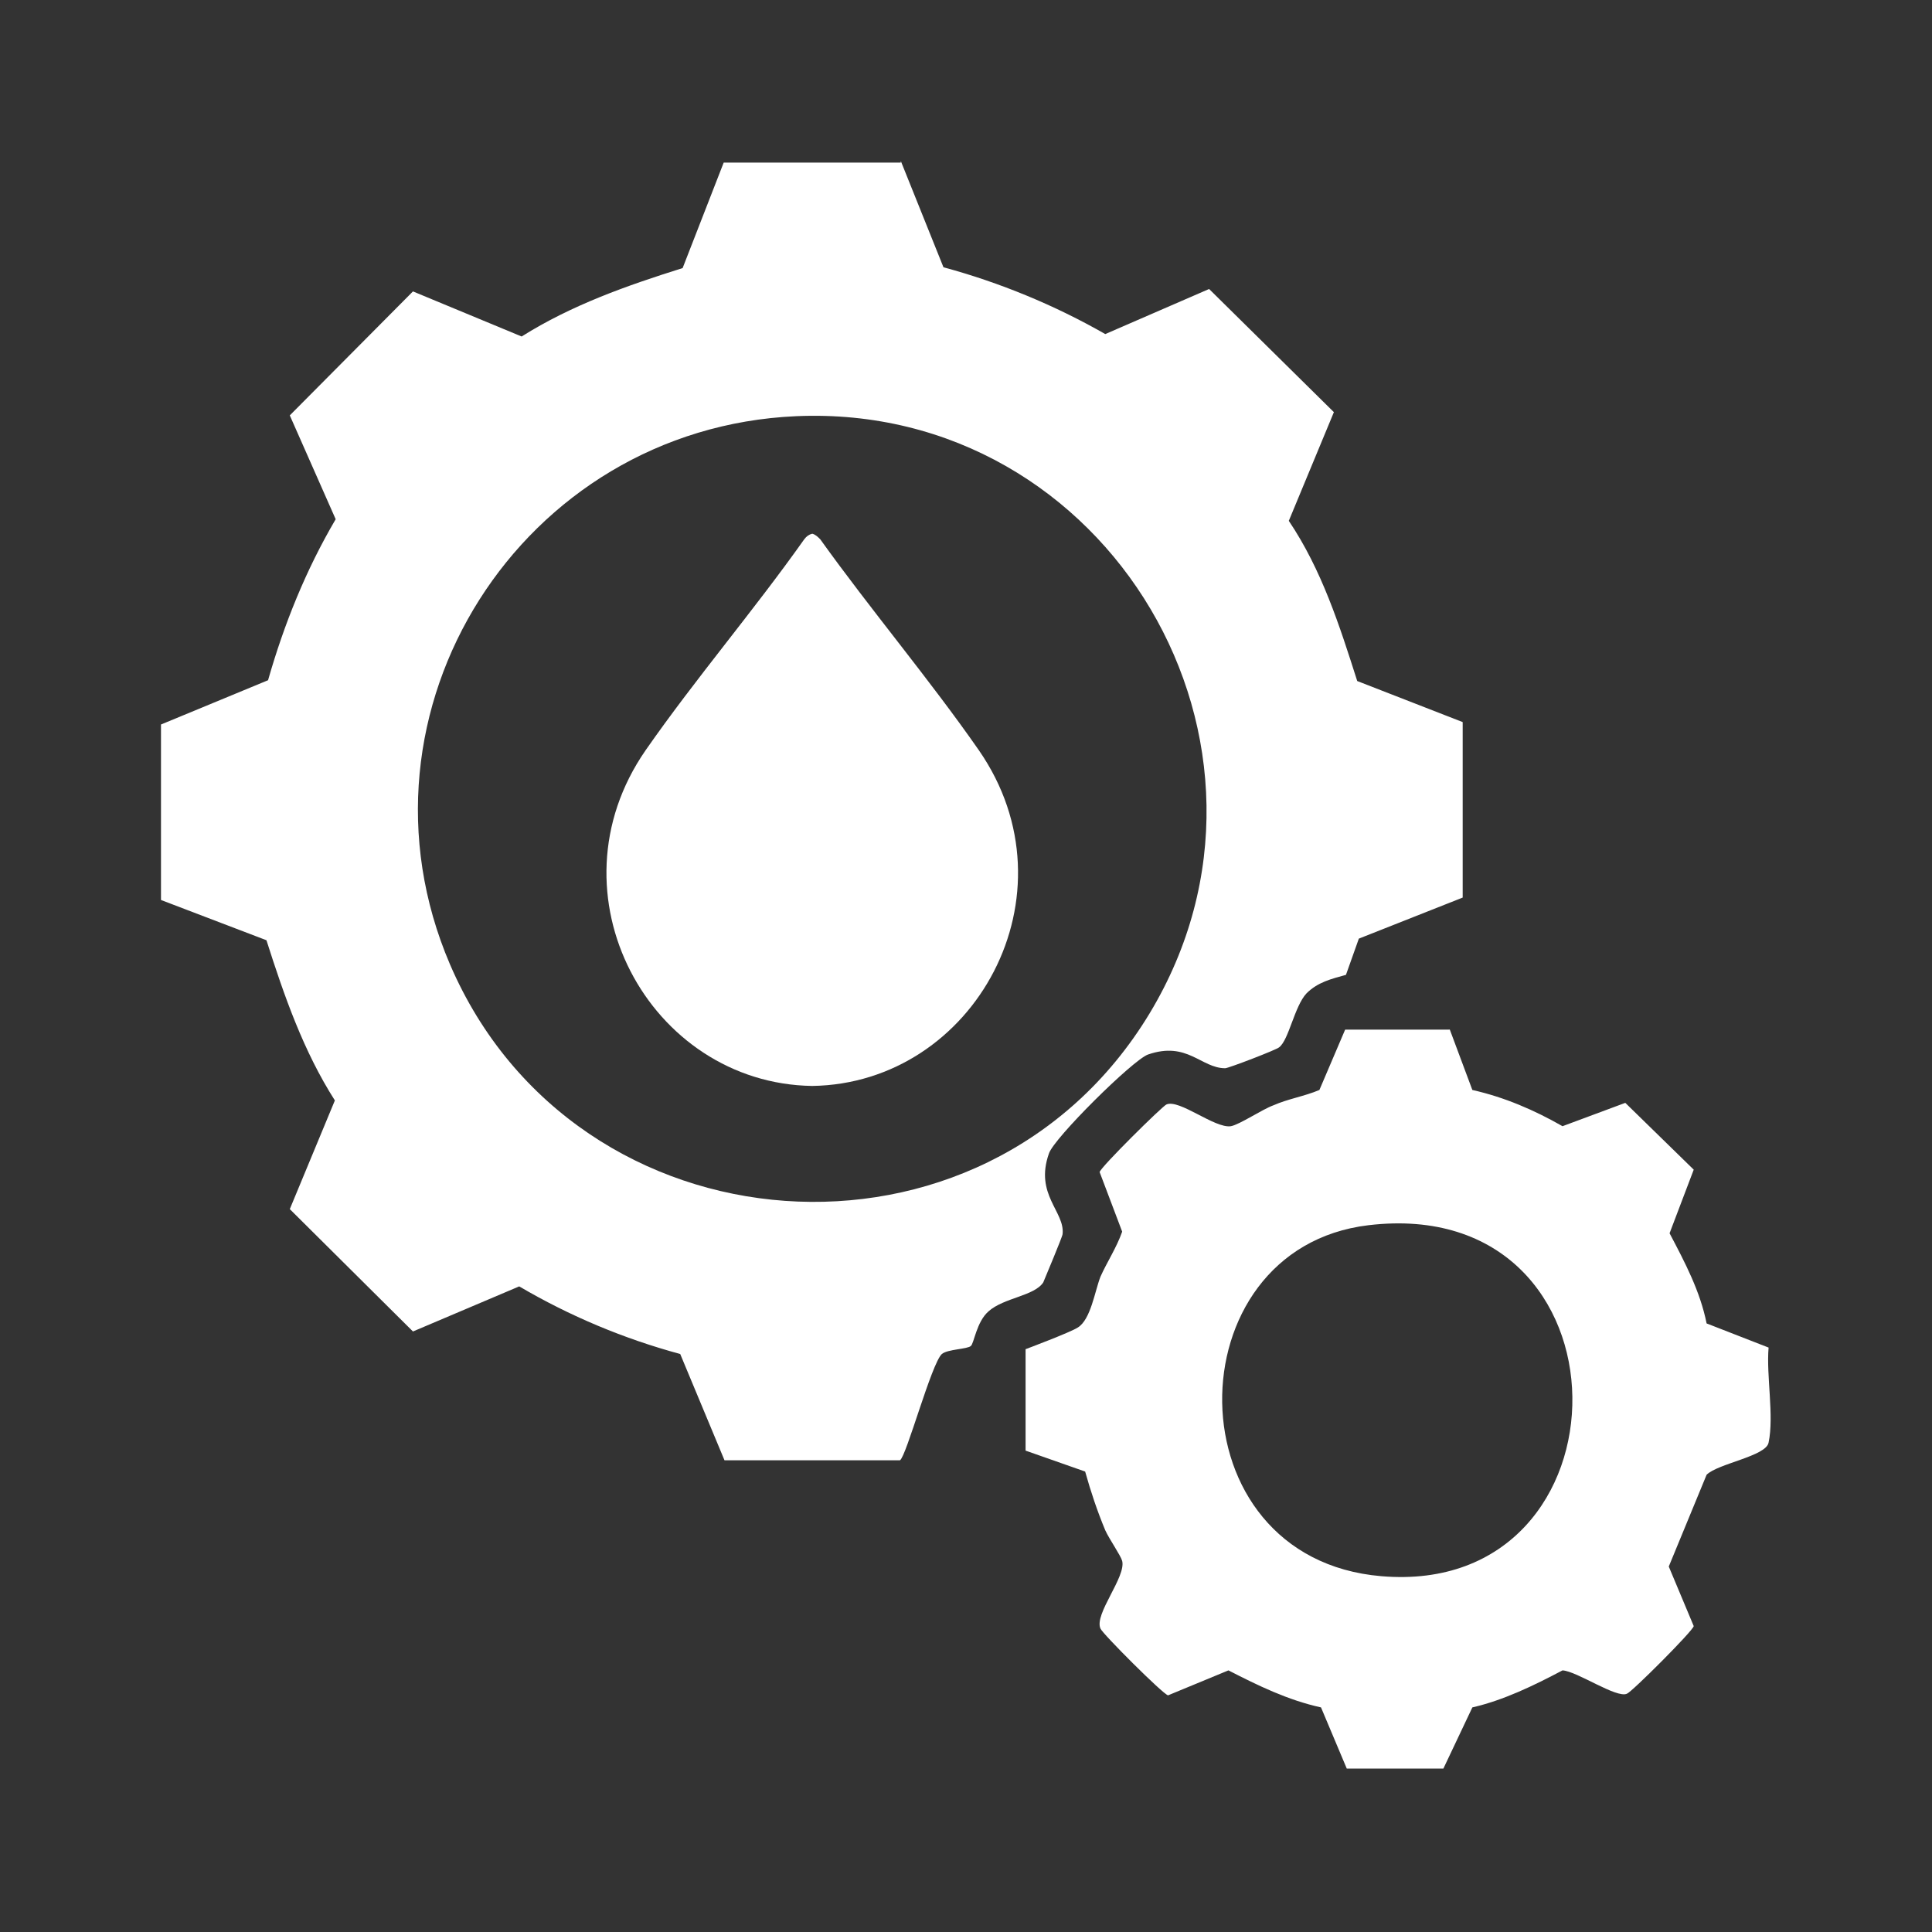 <?xml version="1.0" encoding="UTF-8"?>
<svg xmlns="http://www.w3.org/2000/svg" id="Layer_1" data-name="Layer 1" viewBox="0 0 24 24">
  <rect x="0" y="0" width="24" height="24" fill="#333333" stroke="none"/>
  <defs>
    <style>
      .cls-1 {
        fill: #fff;
      }
    </style>
  </defs>
  <path class="cls-1" d="M11.19,2l.53,1.32c.7.19,1.38.47,2.01.83l1.29-.56,1.55,1.53-.56,1.35c.41.61.63,1.3.85,1.99l1.31.51v2.18s-1.29.51-1.29.51l-.16.45c-.18.05-.35.09-.49.23-.15.16-.22.58-.34.67-.03.03-.63.26-.67.26-.3,0-.47-.34-.96-.17-.19.07-1.17,1.04-1.23,1.23-.18.51.2.72.17,1,0,.03-.22.55-.24.6-.11.17-.49.19-.68.36-.15.13-.18.4-.22.43-.04.04-.29.04-.36.1-.13.12-.44,1.27-.52,1.32h-2.18s-.55-1.32-.55-1.32c-.7-.19-1.37-.47-2-.84l-1.32.56-1.53-1.52.56-1.35c-.39-.61-.63-1.3-.85-1.99l-1.31-.5v-2.18s1.33-.55,1.33-.55c.2-.7.47-1.37.84-2l-.57-1.29,1.53-1.54,1.35.56c.62-.39,1.3-.63,2-.85l.51-1.31h2.2ZM9.89,5.17c-3.41.15-5.65,3.66-4.3,6.81,1.56,3.63,6.64,4,8.69.61,2.01-3.33-.51-7.59-4.39-7.42Z"></path>
  <path class="cls-1" d="M18.01,12.79l.28.75c.4.09.77.25,1.12.45l.78-.29.85.83-.3.79c.19.36.38.72.46,1.12l.77.3c-.03.35.07.85,0,1.18-.03.17-.63.26-.77.4l-.47,1.14.31.74c-.01.06-.77.82-.83.84-.13.06-.62-.28-.8-.29-.36.19-.73.37-1.12.46l-.36.76h-1.2s-.32-.76-.32-.76c-.41-.09-.78-.27-1.15-.46l-.75.31c-.06-.01-.82-.77-.84-.83-.08-.18.32-.64.27-.84-.02-.07-.16-.27-.21-.38-.1-.24-.18-.48-.25-.73l-.74-.26v-1.26s.56-.21.65-.27c.16-.1.21-.45.28-.63.08-.18.2-.36.27-.56l-.28-.74c.01-.06.78-.82.83-.84.16-.07.6.3.8.27.11-.02.39-.21.53-.26.18-.08.38-.11.57-.19l.32-.75h1.28s0,0,0,0ZM17,15.22c-2.44.29-2.46,4.14.16,4.36,3.18.27,3.2-4.76-.16-4.36Z"></path>
  <path class="cls-1" d="M12.16,9.32c-.62-.89-1.34-1.74-1.97-2.62-.03-.03-.06-.06-.1-.07-.04.01-.07.03-.1.07-.63.89-1.35,1.73-1.97,2.62-1.24,1.79.05,4.14,2.07,4.17,2.02-.03,3.31-2.38,2.07-4.17h0Z"></path>
</svg>
